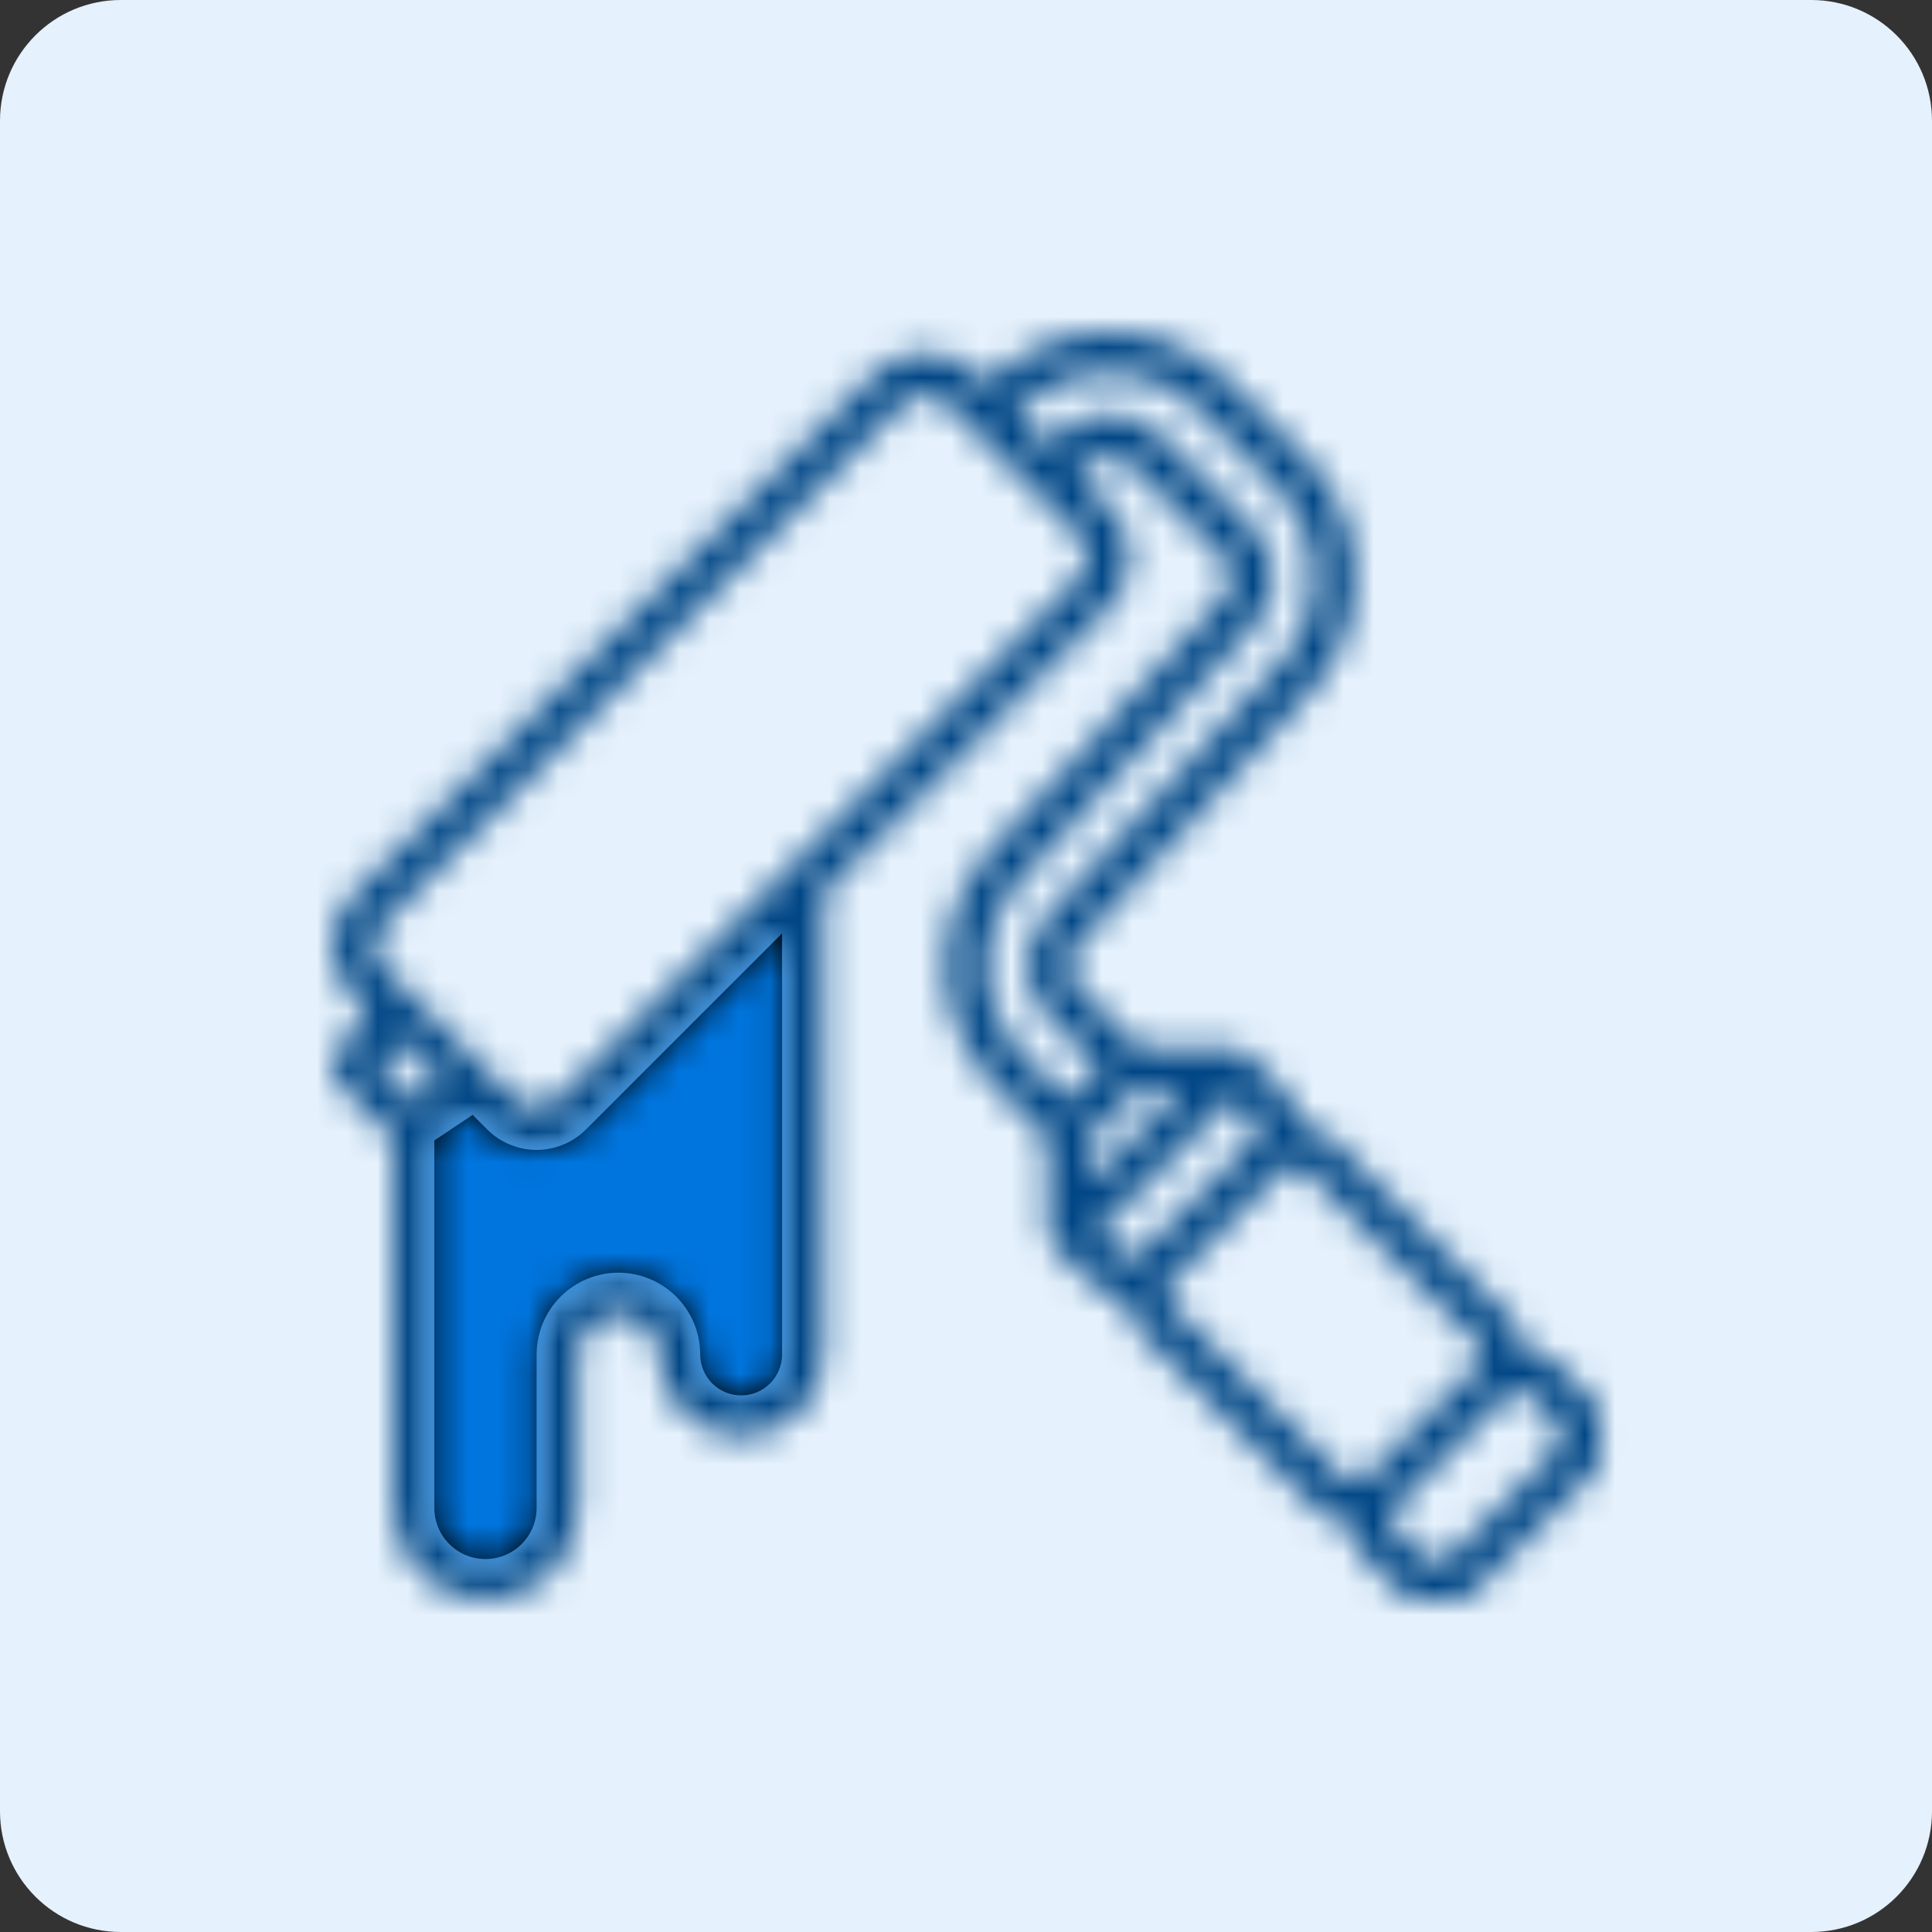 <svg width="64" height="64" viewBox="0 0 64 64" fill="none" xmlns="http://www.w3.org/2000/svg">
<rect x="0" y="0" width="64" height="64" fill="#333333" stroke="none"/>
<path d="M60 0H4C1.791 0 0 1.791 0 4V60C0 62.209 1.791 64 4 64H60C62.209 64 64 62.209 64 60V4C64 1.791 62.209 0 60 0Z" fill="#E5F1FC"/>
<mask id="path-2-inside-1_5824_1828" fill="white">
<path d="M51.456 45.078C51.328 44.951 51.156 44.879 50.976 44.879C50.797 44.879 50.624 44.808 50.497 44.681C50.37 44.554 50.299 44.382 50.299 44.202C50.299 44.022 50.228 43.85 50.101 43.723L44.012 37.625C43.95 37.562 43.875 37.511 43.793 37.477C43.711 37.443 43.622 37.425 43.533 37.425C43.354 37.425 43.181 37.354 43.054 37.227C42.927 37.1 42.856 36.928 42.856 36.748C42.856 36.568 42.784 36.396 42.657 36.269L41.302 34.914C41.176 34.788 41.006 34.716 40.828 34.715L37.706 34.706L35.673 32.68C35.582 32.588 35.51 32.478 35.461 32.357C35.413 32.236 35.389 32.107 35.39 31.977C35.392 31.847 35.42 31.718 35.472 31.599C35.524 31.48 35.599 31.372 35.693 31.282L43.252 23.064C43.77 22.547 44.181 21.932 44.461 21.256C44.741 20.579 44.885 19.854 44.885 19.122C44.885 18.39 44.741 17.665 44.461 16.988C44.181 16.312 43.77 15.697 43.252 15.18L40.708 12.638C39.657 11.589 38.232 11 36.748 11C35.263 11 33.838 11.589 32.787 12.638L32.682 12.743L32.285 12.346C31.844 11.926 31.258 11.692 30.649 11.692C30.04 11.692 29.455 11.926 29.014 12.346L11.678 29.682C11.244 30.116 11 30.704 11 31.318C11 31.931 11.244 32.52 11.678 32.953L12.161 33.437L11.114 35.008C11.027 35.138 10.988 35.294 11.004 35.45C11.019 35.606 11.088 35.752 11.198 35.862L13.033 37.696V49.951C13.033 50.76 13.354 51.535 13.926 52.107C14.498 52.679 15.273 53 16.082 53C16.89 53 17.666 52.679 18.238 52.107C18.809 51.535 19.131 50.76 19.131 49.951V44.869C19.131 44.51 19.273 44.165 19.528 43.911C19.782 43.657 20.127 43.514 20.486 43.514C20.845 43.514 21.19 43.657 21.444 43.911C21.698 44.165 21.841 44.51 21.841 44.869C21.841 45.588 22.127 46.277 22.635 46.786C23.143 47.294 23.832 47.58 24.551 47.58C25.27 47.58 25.959 47.294 26.468 46.786C26.976 46.277 27.262 45.588 27.262 44.869V29.566L36.748 20.08C37.181 19.646 37.425 19.058 37.425 18.444C37.425 17.831 37.181 17.242 36.748 16.808L35.673 15.734L36.066 15.341C36.25 15.166 36.494 15.068 36.748 15.068C37.001 15.068 37.245 15.166 37.429 15.341L40.546 18.458C40.634 18.547 40.704 18.654 40.751 18.771C40.798 18.888 40.821 19.013 40.819 19.139C40.817 19.265 40.79 19.39 40.74 19.506C40.69 19.621 40.617 19.726 40.526 19.813L32.971 28.027C31.92 29.08 31.329 30.507 31.329 31.995C31.329 33.483 31.92 34.91 32.971 35.963L34.715 37.699L34.725 40.804C34.726 40.982 34.798 41.152 34.923 41.278L36.279 42.633C36.406 42.76 36.578 42.832 36.758 42.832C36.937 42.832 37.11 42.903 37.237 43.03C37.364 43.157 37.435 43.33 37.435 43.509C37.435 43.689 37.506 43.861 37.633 43.988L43.721 50.087C43.784 50.15 43.858 50.201 43.941 50.236C44.023 50.271 44.111 50.289 44.201 50.29C44.38 50.29 44.553 50.361 44.68 50.488C44.807 50.615 44.878 50.788 44.878 50.967C44.878 51.147 44.95 51.319 45.077 51.446L46.432 52.801C46.559 52.929 46.731 53 46.911 53H48.266C48.446 53 48.618 52.929 48.745 52.801L50.705 50.843C50.732 50.823 50.756 50.802 50.779 50.779L52.812 48.746C52.938 48.619 53.01 48.447 53.009 48.267V46.912C53.009 46.732 52.938 46.56 52.811 46.433L51.456 45.078ZM13.796 36.544L12.55 35.297L13.138 34.416L14.679 35.955L13.796 36.544ZM25.906 44.869C25.906 45.229 25.764 45.573 25.509 45.827C25.255 46.081 24.911 46.224 24.551 46.224C24.192 46.224 23.847 46.081 23.593 45.827C23.339 45.573 23.196 45.229 23.196 44.869C23.196 44.15 22.911 43.461 22.402 42.953C21.894 42.444 21.205 42.159 20.486 42.159C19.767 42.159 19.078 42.444 18.569 42.953C18.061 43.461 17.776 44.15 17.776 44.869V49.951C17.776 50.4 17.597 50.831 17.279 51.149C16.962 51.466 16.531 51.645 16.082 51.645C15.632 51.645 15.202 51.466 14.884 51.149C14.566 50.831 14.388 50.4 14.388 49.951V37.778L15.656 36.932L16.14 37.416C16.574 37.85 17.162 38.093 17.776 38.093C18.389 38.093 18.977 37.85 19.411 37.416L25.906 30.921V44.869ZM35.789 17.767C35.969 17.946 36.07 18.19 36.07 18.444C36.07 18.698 35.969 18.942 35.789 19.122L18.453 36.458C18.269 36.63 18.027 36.725 17.776 36.725C17.524 36.725 17.282 36.63 17.098 36.458L12.636 31.995C12.456 31.816 12.355 31.572 12.355 31.318C12.355 31.064 12.456 30.82 12.636 30.64L29.972 13.304C30.152 13.124 30.395 13.024 30.649 13.024C30.904 13.024 31.147 13.124 31.327 13.304L35.789 17.767ZM33.929 35.004C33.533 34.606 33.22 34.134 33.007 33.615C32.794 33.096 32.685 32.541 32.687 31.98C32.689 31.419 32.801 30.864 33.017 30.346C33.234 29.829 33.55 29.359 33.949 28.964L41.501 20.748C41.932 20.316 42.173 19.731 42.173 19.122C42.173 18.512 41.932 17.927 41.501 17.495L38.385 14.379C37.943 13.956 37.356 13.72 36.745 13.72C36.134 13.72 35.547 13.956 35.105 14.379L34.712 14.772L33.64 13.701L33.745 13.596C34.542 12.801 35.622 12.355 36.748 12.355C37.873 12.355 38.953 12.801 39.75 13.596L42.291 16.14C42.685 16.534 42.997 17.002 43.209 17.516C43.421 18.031 43.529 18.582 43.527 19.139C43.525 19.696 43.413 20.246 43.198 20.76C42.982 21.273 42.667 21.738 42.271 22.129L34.715 30.346C34.278 30.784 34.033 31.376 34.033 31.994C34.033 32.612 34.278 33.205 34.715 33.642L36.465 35.383L35.392 36.459L33.929 35.004ZM36.075 39.173L36.07 37.696L37.703 36.061L39.182 36.065L36.075 39.173ZM37.634 41.681C37.453 41.593 37.261 41.533 37.063 41.502L36.361 40.804L40.818 36.347L41.523 37.052C41.553 37.247 41.613 37.437 41.699 37.615L37.634 41.681ZM45.077 49.134C44.897 49.046 44.705 48.986 44.507 48.955L38.77 43.21C38.739 43.012 38.679 42.82 38.592 42.639L42.657 38.574C42.839 38.663 43.034 38.724 43.234 38.755L48.971 44.501C49.001 44.696 49.061 44.886 49.147 45.064L45.077 49.134ZM51.654 47.986L49.892 49.748C49.866 49.767 49.841 49.788 49.819 49.811L47.986 51.645H47.191L46.211 50.664C46.18 50.466 46.12 50.274 46.032 50.094L50.098 46.029C50.279 46.118 50.474 46.179 50.674 46.21L51.654 47.193V47.986Z"/>
</mask>
<path d="M51.456 45.078C51.328 44.951 51.156 44.879 50.976 44.879C50.797 44.879 50.624 44.808 50.497 44.681C50.37 44.554 50.299 44.382 50.299 44.202C50.299 44.022 50.228 43.85 50.101 43.723L44.012 37.625C43.95 37.562 43.875 37.511 43.793 37.477C43.711 37.443 43.622 37.425 43.533 37.425C43.354 37.425 43.181 37.354 43.054 37.227C42.927 37.1 42.856 36.928 42.856 36.748C42.856 36.568 42.784 36.396 42.657 36.269L41.302 34.914C41.176 34.788 41.006 34.716 40.828 34.715L37.706 34.706L35.673 32.68C35.582 32.588 35.51 32.478 35.461 32.357C35.413 32.236 35.389 32.107 35.39 31.977C35.392 31.847 35.42 31.718 35.472 31.599C35.524 31.48 35.599 31.372 35.693 31.282L43.252 23.064C43.77 22.547 44.181 21.932 44.461 21.256C44.741 20.579 44.885 19.854 44.885 19.122C44.885 18.39 44.741 17.665 44.461 16.988C44.181 16.312 43.77 15.697 43.252 15.18L40.708 12.638C39.657 11.589 38.232 11 36.748 11C35.263 11 33.838 11.589 32.787 12.638L32.682 12.743L32.285 12.346C31.844 11.926 31.258 11.692 30.649 11.692C30.04 11.692 29.455 11.926 29.014 12.346L11.678 29.682C11.244 30.116 11 30.704 11 31.318C11 31.931 11.244 32.52 11.678 32.953L12.161 33.437L11.114 35.008C11.027 35.138 10.988 35.294 11.004 35.45C11.019 35.606 11.088 35.752 11.198 35.862L13.033 37.696V49.951C13.033 50.76 13.354 51.535 13.926 52.107C14.498 52.679 15.273 53 16.082 53C16.89 53 17.666 52.679 18.238 52.107C18.809 51.535 19.131 50.76 19.131 49.951V44.869C19.131 44.51 19.273 44.165 19.528 43.911C19.782 43.657 20.127 43.514 20.486 43.514C20.845 43.514 21.19 43.657 21.444 43.911C21.698 44.165 21.841 44.51 21.841 44.869C21.841 45.588 22.127 46.277 22.635 46.786C23.143 47.294 23.832 47.58 24.551 47.58C25.27 47.58 25.959 47.294 26.468 46.786C26.976 46.277 27.262 45.588 27.262 44.869V29.566L36.748 20.08C37.181 19.646 37.425 19.058 37.425 18.444C37.425 17.831 37.181 17.242 36.748 16.808L35.673 15.734L36.066 15.341C36.25 15.166 36.494 15.068 36.748 15.068C37.001 15.068 37.245 15.166 37.429 15.341L40.546 18.458C40.634 18.547 40.704 18.654 40.751 18.771C40.798 18.888 40.821 19.013 40.819 19.139C40.817 19.265 40.79 19.39 40.74 19.506C40.69 19.621 40.617 19.726 40.526 19.813L32.971 28.027C31.92 29.08 31.329 30.507 31.329 31.995C31.329 33.483 31.92 34.91 32.971 35.963L34.715 37.699L34.725 40.804C34.726 40.982 34.798 41.152 34.923 41.278L36.279 42.633C36.406 42.76 36.578 42.832 36.758 42.832C36.937 42.832 37.11 42.903 37.237 43.03C37.364 43.157 37.435 43.33 37.435 43.509C37.435 43.689 37.506 43.861 37.633 43.988L43.721 50.087C43.784 50.15 43.858 50.201 43.941 50.236C44.023 50.271 44.111 50.289 44.201 50.29C44.38 50.29 44.553 50.361 44.68 50.488C44.807 50.615 44.878 50.788 44.878 50.967C44.878 51.147 44.95 51.319 45.077 51.446L46.432 52.801C46.559 52.929 46.731 53 46.911 53H48.266C48.446 53 48.618 52.929 48.745 52.801L50.705 50.843C50.732 50.823 50.756 50.802 50.779 50.779L52.812 48.746C52.938 48.619 53.01 48.447 53.009 48.267V46.912C53.009 46.732 52.938 46.56 52.811 46.433L51.456 45.078ZM13.796 36.544L12.55 35.297L13.138 34.416L14.679 35.955L13.796 36.544ZM25.906 44.869C25.906 45.229 25.764 45.573 25.509 45.827C25.255 46.081 24.911 46.224 24.551 46.224C24.192 46.224 23.847 46.081 23.593 45.827C23.339 45.573 23.196 45.229 23.196 44.869C23.196 44.15 22.911 43.461 22.402 42.953C21.894 42.444 21.205 42.159 20.486 42.159C19.767 42.159 19.078 42.444 18.569 42.953C18.061 43.461 17.776 44.15 17.776 44.869V49.951C17.776 50.4 17.597 50.831 17.279 51.149C16.962 51.466 16.531 51.645 16.082 51.645C15.632 51.645 15.202 51.466 14.884 51.149C14.566 50.831 14.388 50.4 14.388 49.951V37.778L15.656 36.932L16.14 37.416C16.574 37.85 17.162 38.093 17.776 38.093C18.389 38.093 18.977 37.85 19.411 37.416L25.906 30.921V44.869ZM35.789 17.767C35.969 17.946 36.07 18.19 36.07 18.444C36.07 18.698 35.969 18.942 35.789 19.122L18.453 36.458C18.269 36.63 18.027 36.725 17.776 36.725C17.524 36.725 17.282 36.63 17.098 36.458L12.636 31.995C12.456 31.816 12.355 31.572 12.355 31.318C12.355 31.064 12.456 30.82 12.636 30.64L29.972 13.304C30.152 13.124 30.395 13.024 30.649 13.024C30.904 13.024 31.147 13.124 31.327 13.304L35.789 17.767ZM33.929 35.004C33.533 34.606 33.22 34.134 33.007 33.615C32.794 33.096 32.685 32.541 32.687 31.98C32.689 31.419 32.801 30.864 33.017 30.346C33.234 29.829 33.55 29.359 33.949 28.964L41.501 20.748C41.932 20.316 42.173 19.731 42.173 19.122C42.173 18.512 41.932 17.927 41.501 17.495L38.385 14.379C37.943 13.956 37.356 13.72 36.745 13.72C36.134 13.72 35.547 13.956 35.105 14.379L34.712 14.772L33.64 13.701L33.745 13.596C34.542 12.801 35.622 12.355 36.748 12.355C37.873 12.355 38.953 12.801 39.75 13.596L42.291 16.14C42.685 16.534 42.997 17.002 43.209 17.516C43.421 18.031 43.529 18.582 43.527 19.139C43.525 19.696 43.413 20.246 43.198 20.76C42.982 21.273 42.667 21.738 42.271 22.129L34.715 30.346C34.278 30.784 34.033 31.376 34.033 31.994C34.033 32.612 34.278 33.205 34.715 33.642L36.465 35.383L35.392 36.459L33.929 35.004ZM36.075 39.173L36.07 37.696L37.703 36.061L39.182 36.065L36.075 39.173ZM37.634 41.681C37.453 41.593 37.261 41.533 37.063 41.502L36.361 40.804L40.818 36.347L41.523 37.052C41.553 37.247 41.613 37.437 41.699 37.615L37.634 41.681ZM45.077 49.134C44.897 49.046 44.705 48.986 44.507 48.955L38.77 43.21C38.739 43.012 38.679 42.82 38.592 42.639L42.657 38.574C42.839 38.663 43.034 38.724 43.234 38.755L48.971 44.501C49.001 44.696 49.061 44.886 49.147 45.064L45.077 49.134ZM51.654 47.986L49.892 49.748C49.866 49.767 49.841 49.788 49.819 49.811L47.986 51.645H47.191L46.211 50.664C46.18 50.466 46.12 50.274 46.032 50.094L50.098 46.029C50.279 46.118 50.474 46.179 50.674 46.21L51.654 47.193V47.986Z" fill="black" stroke="#004685" stroke-width="16" mask="url(#path-2-inside-1_5824_1828)"/>
<mask id="path-3-inside-2_5824_1828" fill="white">
<path d="M25.906 44.869C25.906 45.229 25.764 45.573 25.509 45.828C25.255 46.082 24.911 46.224 24.551 46.224C24.192 46.224 23.847 46.082 23.593 45.828C23.339 45.573 23.196 45.229 23.196 44.869C23.196 44.151 22.91 43.461 22.402 42.953C21.894 42.445 21.205 42.159 20.486 42.159C19.767 42.159 19.078 42.445 18.569 42.953C18.061 43.461 17.776 44.151 17.776 44.869V49.951C17.776 50.4 17.597 50.831 17.279 51.149C16.962 51.467 16.531 51.645 16.082 51.645C15.632 51.645 15.201 51.467 14.884 51.149C14.566 50.831 14.388 50.4 14.388 49.951V37.779L15.656 36.932L16.14 37.416C16.574 37.85 17.162 38.093 17.776 38.093C18.389 38.093 18.977 37.85 19.411 37.416L25.906 30.921V44.869Z"/>
</mask>
<path d="M25.906 44.869C25.906 45.229 25.764 45.573 25.509 45.828C25.255 46.082 24.911 46.224 24.551 46.224C24.192 46.224 23.847 46.082 23.593 45.828C23.339 45.573 23.196 45.229 23.196 44.869C23.196 44.151 22.91 43.461 22.402 42.953C21.894 42.445 21.205 42.159 20.486 42.159C19.767 42.159 19.078 42.445 18.569 42.953C18.061 43.461 17.776 44.151 17.776 44.869V49.951C17.776 50.4 17.597 50.831 17.279 51.149C16.962 51.467 16.531 51.645 16.082 51.645C15.632 51.645 15.201 51.467 14.884 51.149C14.566 50.831 14.388 50.4 14.388 49.951V37.779L15.656 36.932L16.14 37.416C16.574 37.85 17.162 38.093 17.776 38.093C18.389 38.093 18.977 37.85 19.411 37.416L25.906 30.921V44.869Z" fill="black"/>
<path d="M17.776 44.869H9.776H17.776ZM14.388 49.951L6.388 49.951L14.388 49.951ZM14.388 37.779L9.948 31.124L6.388 33.499V37.779H14.388ZM15.656 36.932L21.313 31.275L16.674 26.636L11.216 30.277L15.656 36.932ZM16.14 37.416L10.483 43.073L10.483 43.073L16.14 37.416ZM19.411 37.416L25.068 43.073L25.068 43.073L19.411 37.416ZM25.906 30.921H33.906V11.607L20.25 25.264L25.906 30.921ZM25.906 44.869H17.906C17.906 43.107 18.606 41.417 19.853 40.171L25.509 45.828L31.166 51.484C32.921 49.73 33.906 47.35 33.906 44.869H25.906ZM25.509 45.828L19.853 40.171C21.099 38.925 22.789 38.224 24.551 38.224V46.224V54.224C27.032 54.224 29.412 53.239 31.166 51.484L25.509 45.828ZM24.551 46.224V38.224C26.314 38.224 28.004 38.925 29.25 40.171L23.593 45.828L17.936 51.484C19.691 53.239 22.07 54.224 24.551 54.224V46.224ZM23.593 45.828L29.25 40.171C30.496 41.417 31.196 43.107 31.196 44.869H23.196H15.196C15.196 47.35 16.182 49.73 17.936 51.484L23.593 45.828ZM23.196 44.869H31.196C31.196 42.029 30.068 39.305 28.059 37.296L22.402 42.953L16.745 48.61C15.753 47.618 15.196 46.272 15.196 44.869H23.196ZM22.402 42.953L28.059 37.296C26.051 35.288 23.326 34.159 20.486 34.159V42.159V50.159C19.083 50.159 17.737 49.602 16.745 48.61L22.402 42.953ZM20.486 42.159V34.159C17.645 34.159 14.921 35.288 12.912 37.296L18.569 42.953L24.226 48.61C23.234 49.602 21.889 50.159 20.486 50.159V42.159ZM18.569 42.953L12.912 37.296C10.904 39.305 9.776 42.029 9.776 44.869L17.776 44.869L25.776 44.869C25.776 46.272 25.218 47.618 24.226 48.61L18.569 42.953ZM17.776 44.869H9.776V49.951H17.776H25.776V44.869H17.776ZM17.776 49.951H9.776C9.776 48.279 10.44 46.675 11.623 45.492L17.279 51.149L22.936 56.806C24.754 54.988 25.776 52.522 25.776 49.951H17.776ZM17.279 51.149L11.623 45.492C12.805 44.309 14.409 43.645 16.082 43.645V51.645V59.645C18.653 59.645 21.118 58.624 22.936 56.806L17.279 51.149ZM16.082 51.645V43.645C17.754 43.645 19.358 44.309 20.541 45.492L14.884 51.149L9.227 56.806C11.045 58.624 13.511 59.645 16.082 59.645V51.645ZM14.884 51.149L20.541 45.492C21.723 46.675 22.388 48.279 22.388 49.951L14.388 49.951L6.388 49.951C6.388 52.522 7.409 54.988 9.227 56.806L14.884 51.149ZM14.388 49.951H22.388V37.779H14.388H6.388V49.951H14.388ZM14.388 37.779L18.828 44.433L20.096 43.587L15.656 36.932L11.216 30.277L9.948 31.124L14.388 37.779ZM15.656 36.932L9.999 42.589L10.483 43.073L16.14 37.416L21.797 31.759L21.313 31.275L15.656 36.932ZM16.14 37.416L10.483 43.073C12.417 45.007 15.04 46.093 17.776 46.093V38.093V30.093C19.284 30.093 20.73 30.693 21.797 31.759L16.14 37.416ZM17.776 38.093V46.093C20.511 46.093 23.134 45.007 25.068 43.073L19.411 37.416L13.755 31.759C14.821 30.693 16.267 30.093 17.776 30.093V38.093ZM19.411 37.416L25.068 43.073L31.563 36.578L25.906 30.921L20.25 25.264L13.754 31.759L19.411 37.416ZM25.906 30.921H17.906V44.869H25.906H33.906V30.921H25.906Z" fill="#0075DE" mask="url(#path-3-inside-2_5824_1828)"/>
</svg>
